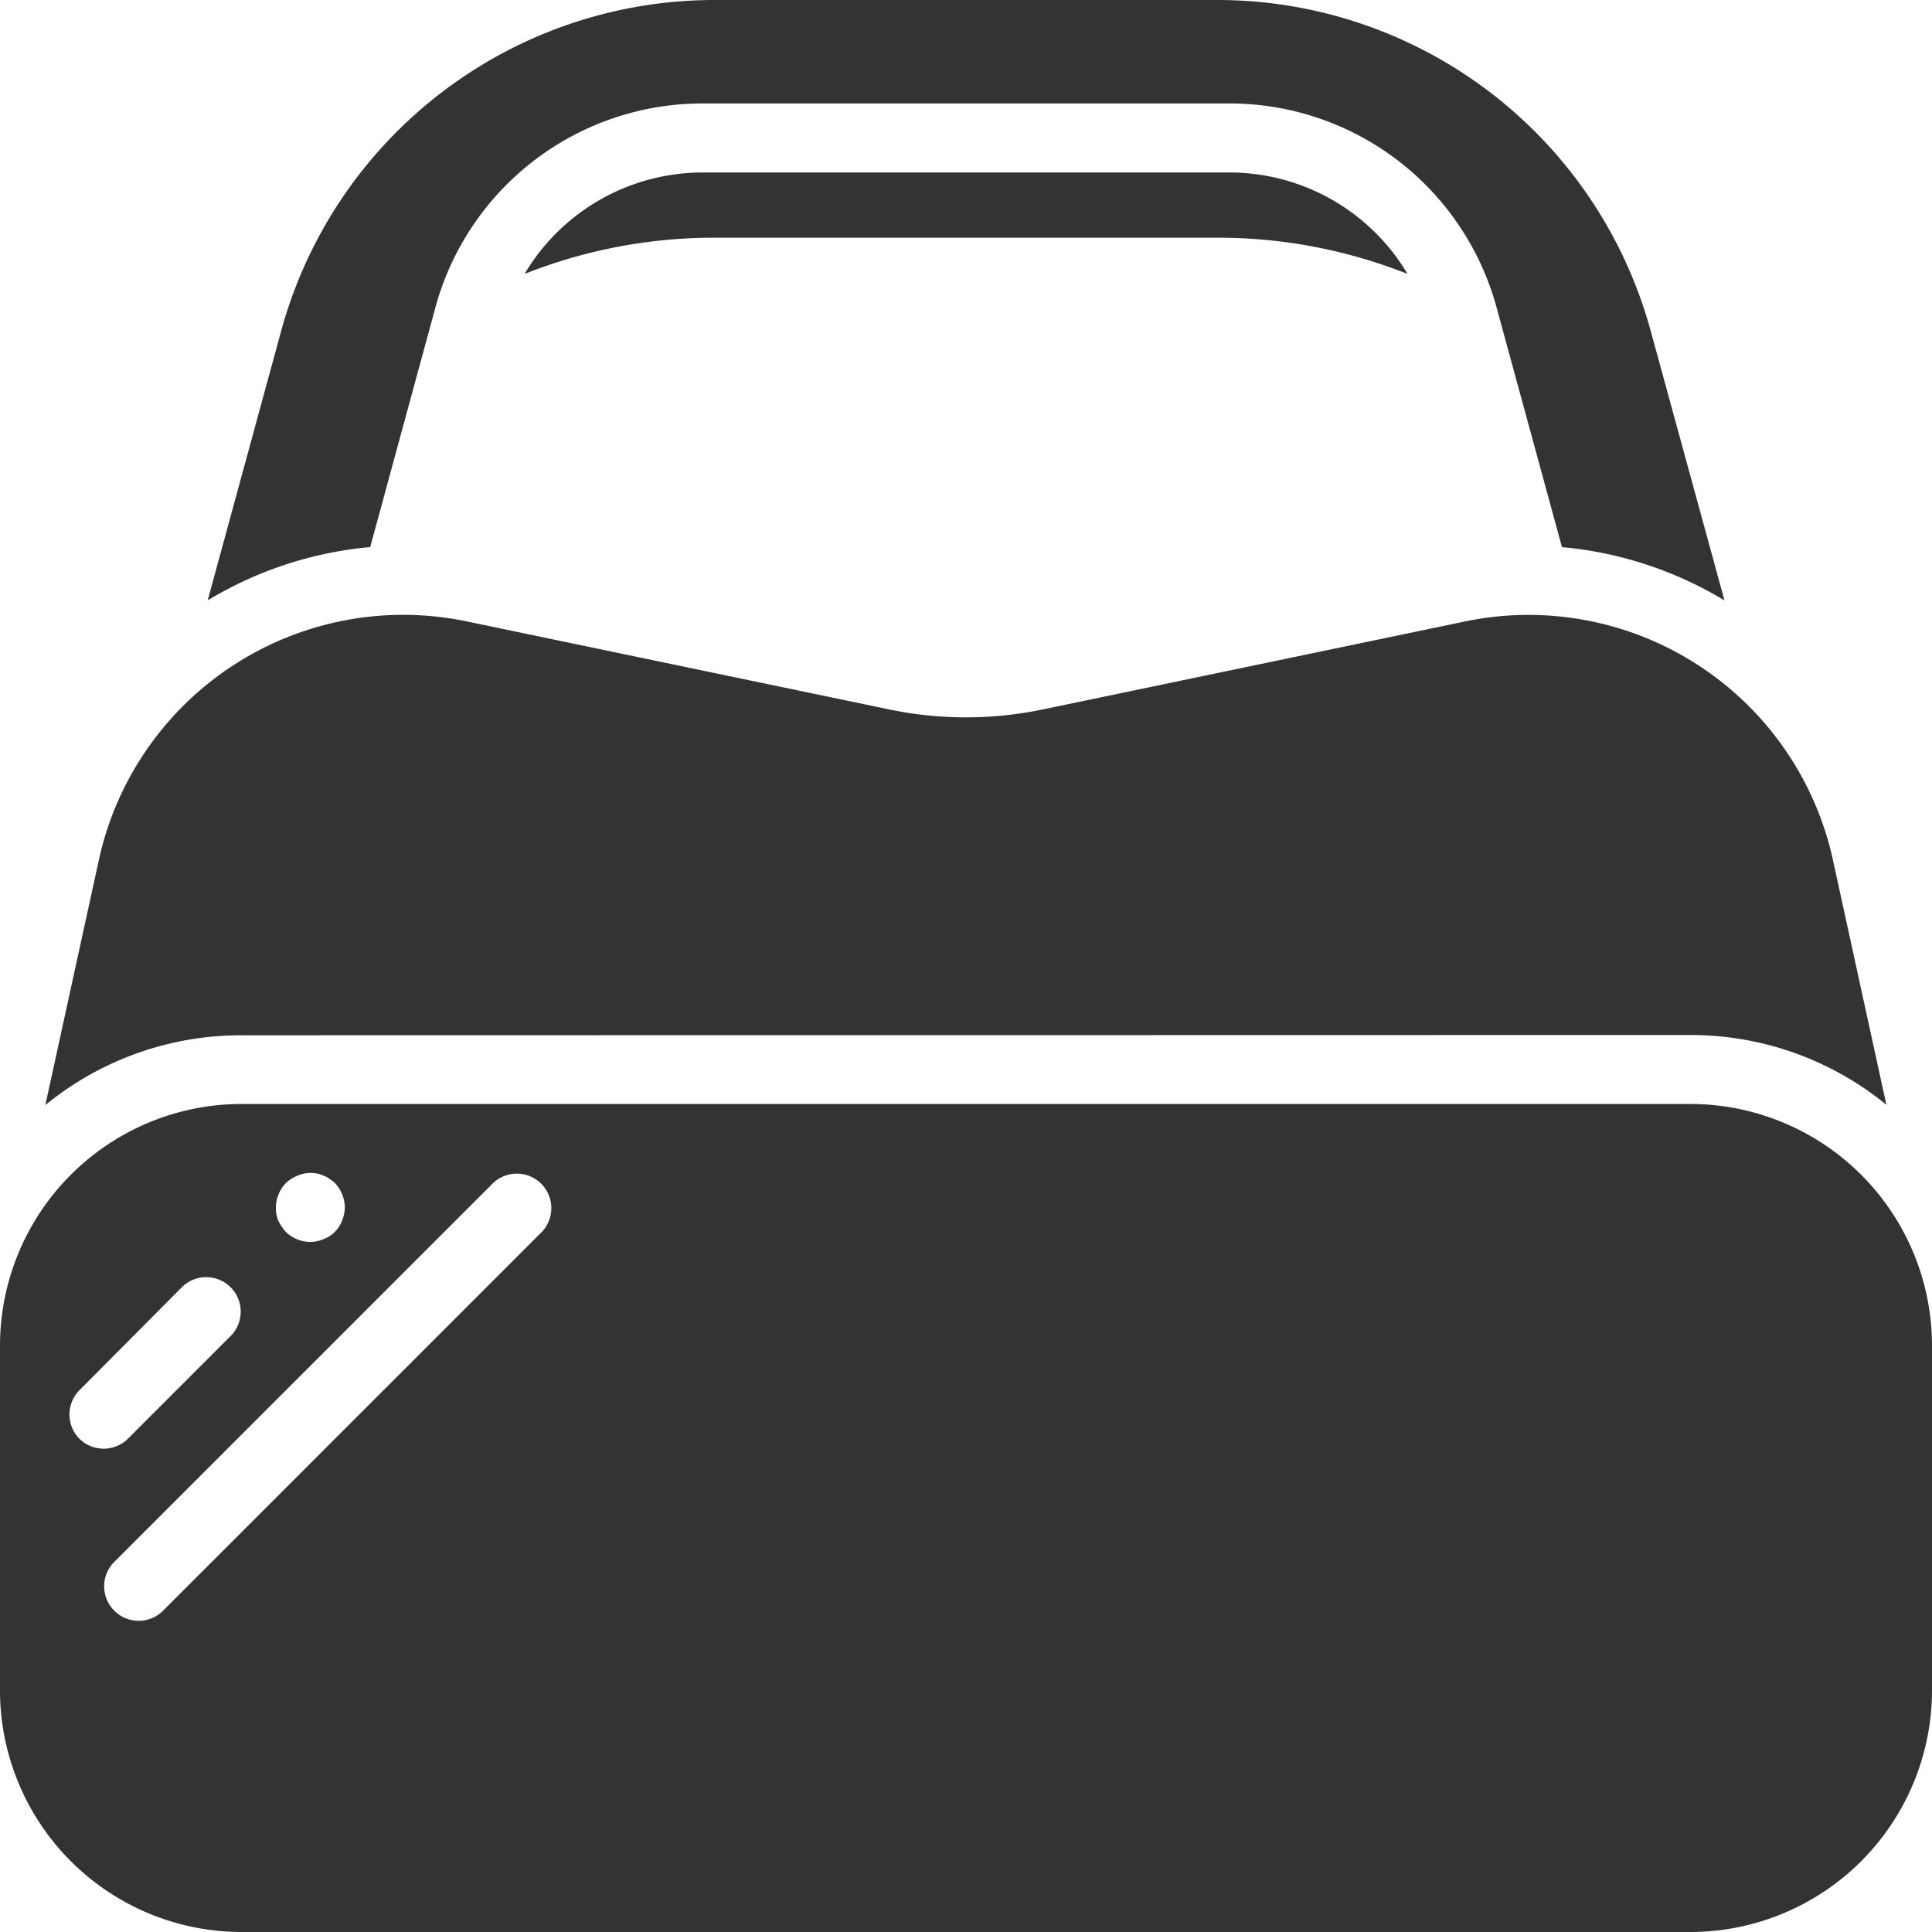 <svg id="ar_vr" xmlns="http://www.w3.org/2000/svg" width="36" height="36" viewBox="0 0 36 36">
  <g id="Group_1326" data-name="Group 1326">
    <g id="Group_1325" data-name="Group 1325">
      <path id="Path_1576" data-name="Path 1576" d="M142.325,45.714a3.861,3.861,0,0,0-3.307,1.89,9.581,9.581,0,0,1,3.526-.675h9.4a9.581,9.581,0,0,1,3.526.675,3.861,3.861,0,0,0-3.307-1.89Z" transform="translate(-129.243 -42.5)" fill="#333"/>
      <path id="Path_1577" data-name="Path 1577" d="M59.246,5.719a5.155,5.155,0,0,1,4.966-3.791h9.836A5.155,5.155,0,0,1,79.014,5.72l1.221,4.475a7.082,7.082,0,0,1,3.028.993L81.887,6.161A8.372,8.372,0,0,0,73.829,0h-9.4a8.372,8.372,0,0,0-8.058,6.16L55,11.187a7.079,7.079,0,0,1,3.028-.993Z" transform="translate(-51.13)" fill="#333"/>
      <path id="Path_1578" data-name="Path 1578" d="M42.742,170.711a5.758,5.758,0,0,1,3.65,1.3l-1-4.58A5.807,5.807,0,0,0,38.563,163l-7.879,1.642a7.019,7.019,0,0,1-2.884,0L19.921,163a5.805,5.805,0,0,0-6.834,4.436l-1,4.58a5.757,5.757,0,0,1,3.65-1.3Z" transform="translate(-11.242 -151.425)" fill="#333"/>
      <path id="Path_1579" data-name="Path 1579" d="M31.5,292.571H4.5a4.505,4.505,0,0,0-4.5,4.5V303.5A4.505,4.505,0,0,0,4.5,308h27a4.505,4.505,0,0,0,4.5-4.5v-6.429A4.505,4.505,0,0,0,31.5,292.571ZM5.329,294.043a.661.661,0,0,1,.212-.135.614.614,0,0,1,.373-.039.424.424,0,0,1,.116.039.352.352,0,0,1,.109.058.625.625,0,0,1,.1.077.663.663,0,0,1,.186.456.643.643,0,0,1-.051.244.579.579,0,0,1-.347.347.643.643,0,0,1-.244.052.664.664,0,0,1-.456-.186.966.966,0,0,1-.142-.212.636.636,0,0,1-.045-.244A.674.674,0,0,1,5.329,294.043Zm-3.851,4.764a.643.643,0,0,1,0-.9L3.4,295.974a.643.643,0,0,1,.909.909l-1.929,1.929A.643.643,0,0,1,1.478,298.807Zm8.619-3.853-7.071,7.071a.643.643,0,0,1-.909-.909l7.071-7.071a.643.643,0,0,1,.909.909Z" transform="translate(0 -272)" fill="#333"/>
    </g>
  </g>
</svg>

